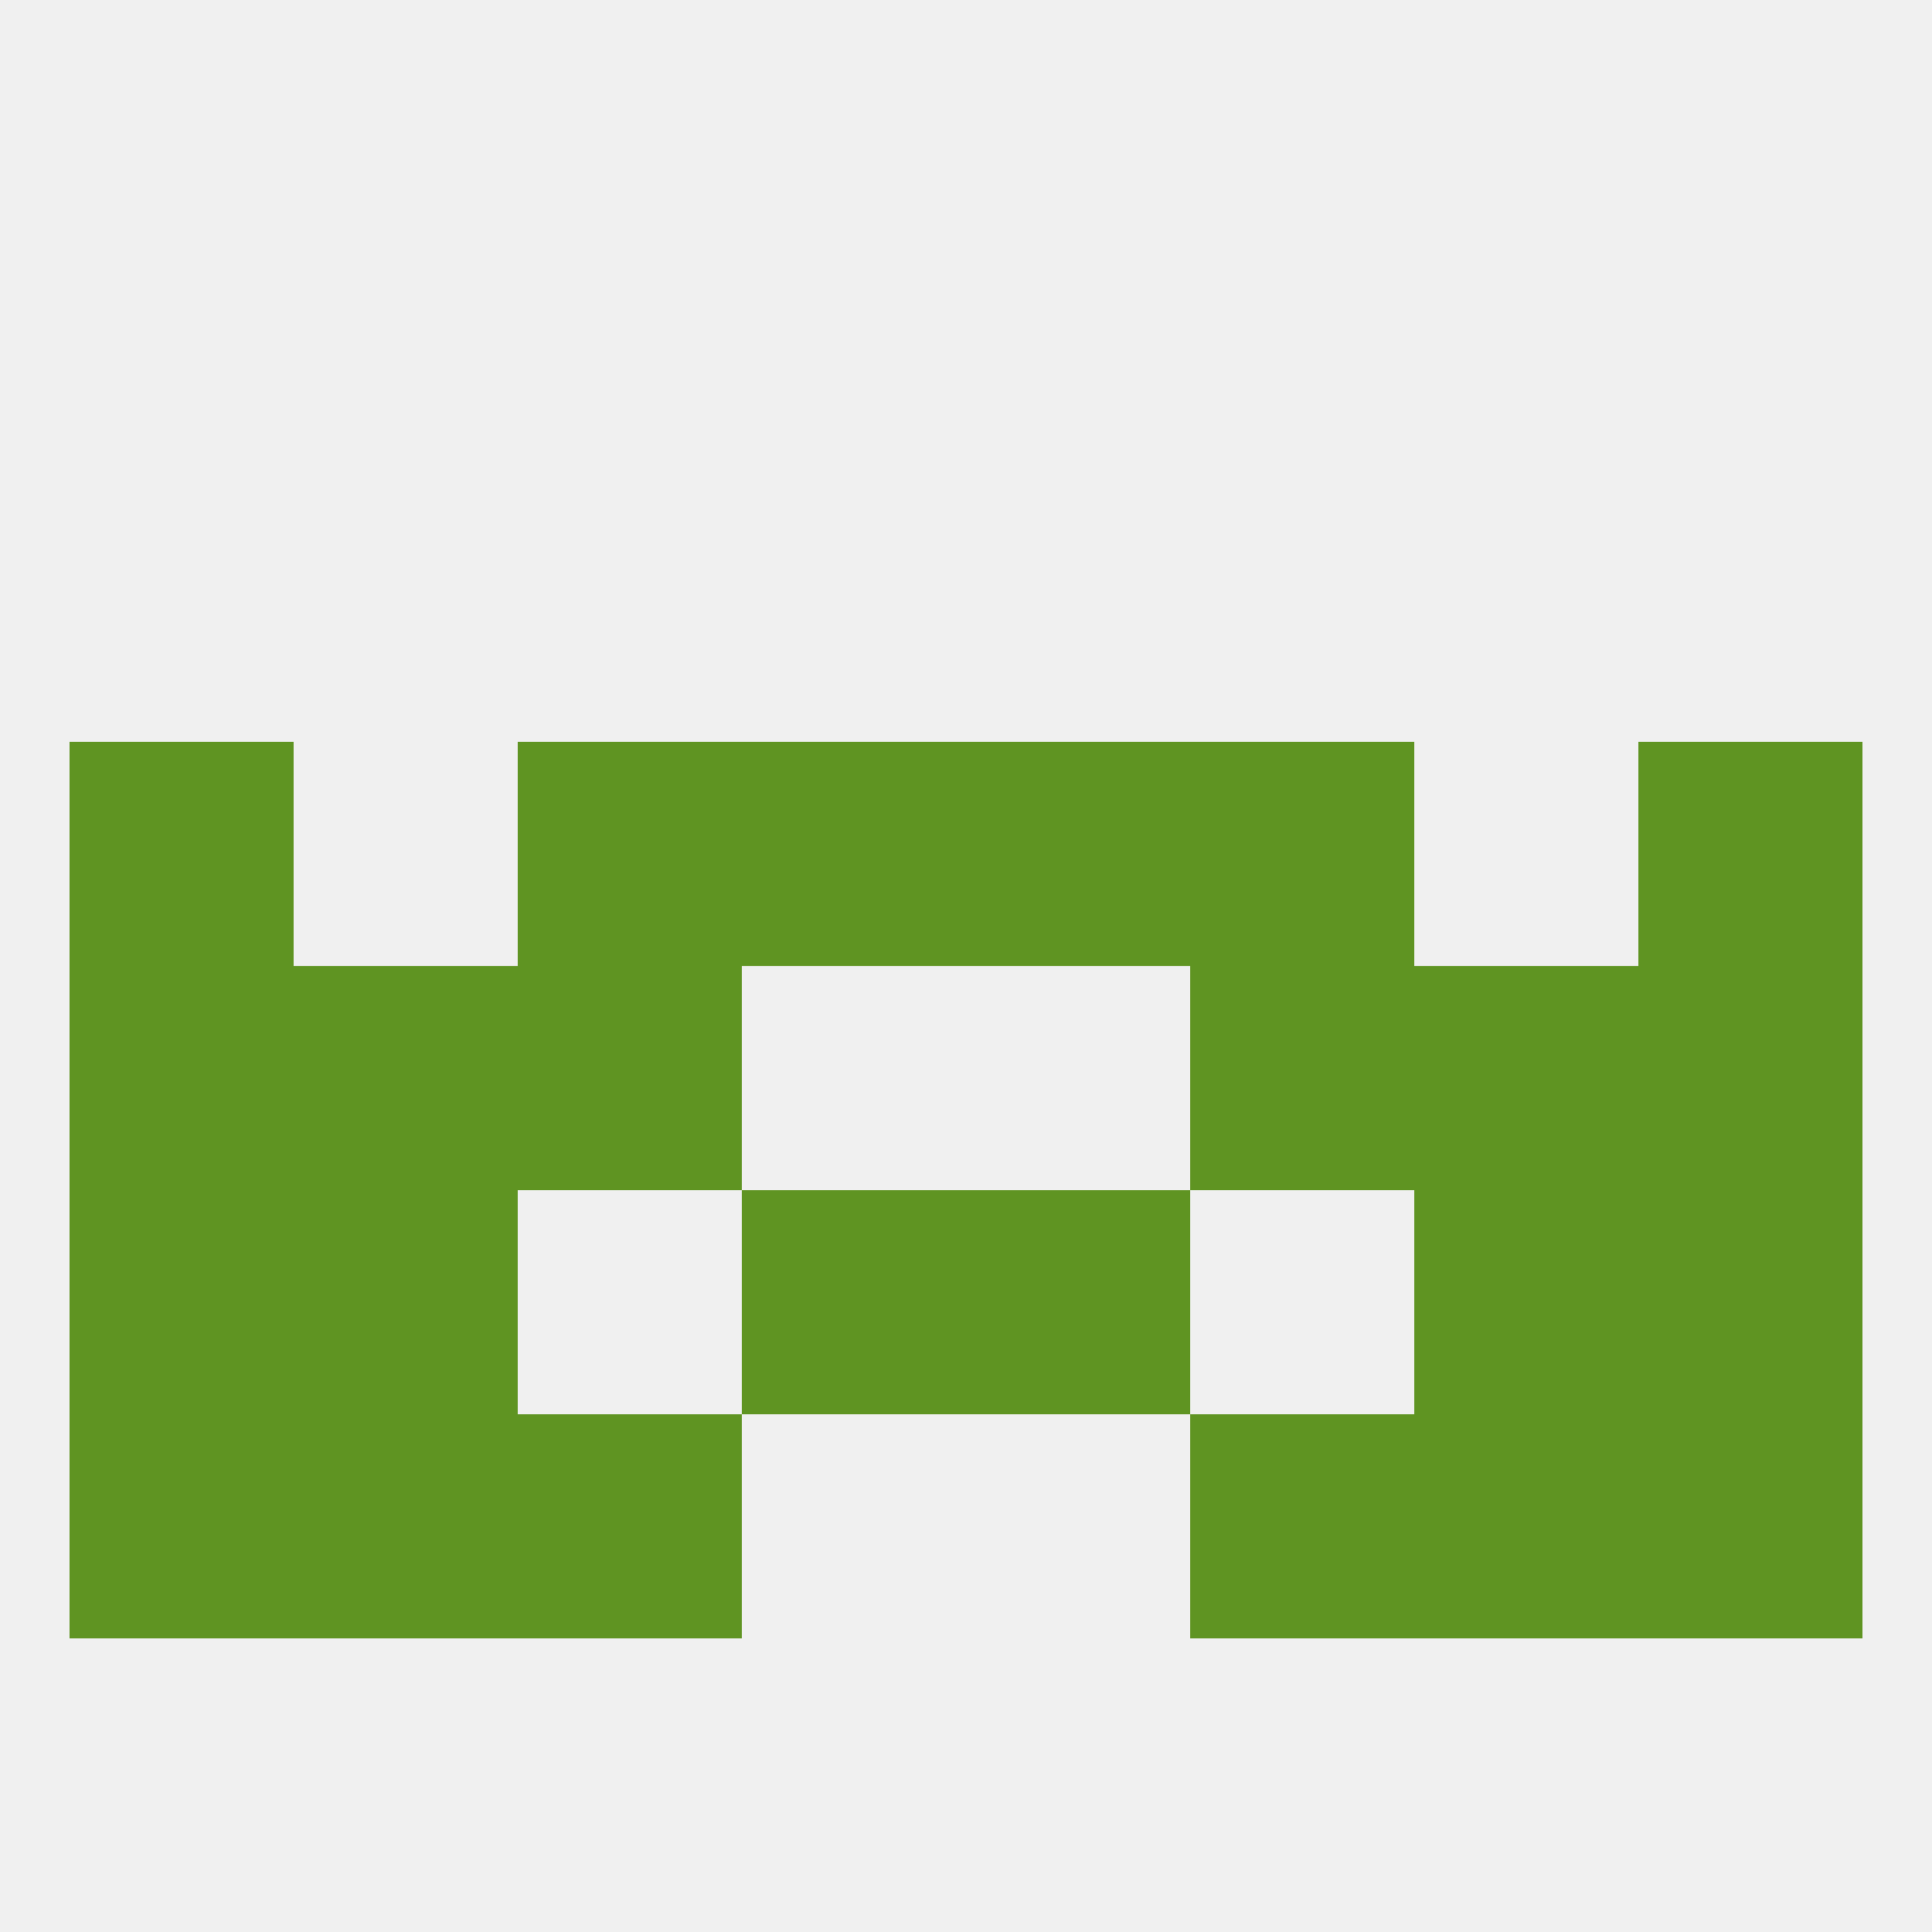 
<!--   <?xml version="1.0"?> -->
<svg version="1.1" baseprofile="full" xmlns="http://www.w3.org/2000/svg" xmlns:xlink="http://www.w3.org/1999/xlink" xmlns:ev="http://www.w3.org/2001/xml-events" width="250" height="250" viewBox="0 0 250 250" >
	<rect width="100%" height="100%" fill="rgba(240,240,240,255)"/>

	<rect x="9" y="125" width="29" height="29" fill="rgba(95,148,34,255)"/>
	<rect x="212" y="125" width="29" height="29" fill="rgba(95,148,34,255)"/>
	<rect x="38" y="125" width="29" height="29" fill="rgba(95,148,34,255)"/>
	<rect x="183" y="125" width="29" height="29" fill="rgba(95,148,34,255)"/>
	<rect x="67" y="125" width="29" height="29" fill="rgba(95,148,34,255)"/>
	<rect x="154" y="125" width="29" height="29" fill="rgba(95,148,34,255)"/>
	<rect x="9" y="154" width="29" height="29" fill="rgba(95,148,34,255)"/>
	<rect x="212" y="154" width="29" height="29" fill="rgba(95,148,34,255)"/>
	<rect x="96" y="154" width="29" height="29" fill="rgba(95,148,34,255)"/>
	<rect x="125" y="154" width="29" height="29" fill="rgba(95,148,34,255)"/>
	<rect x="38" y="154" width="29" height="29" fill="rgba(95,148,34,255)"/>
	<rect x="183" y="154" width="29" height="29" fill="rgba(95,148,34,255)"/>
	<rect x="9" y="96" width="29" height="29" fill="rgba(95,148,34,255)"/>
	<rect x="212" y="96" width="29" height="29" fill="rgba(95,148,34,255)"/>
	<rect x="96" y="96" width="29" height="29" fill="rgba(95,148,34,255)"/>
	<rect x="125" y="96" width="29" height="29" fill="rgba(95,148,34,255)"/>
	<rect x="67" y="96" width="29" height="29" fill="rgba(95,148,34,255)"/>
	<rect x="154" y="96" width="29" height="29" fill="rgba(95,148,34,255)"/>
	<rect x="183" y="183" width="29" height="29" fill="rgba(95,148,34,255)"/>
	<rect x="67" y="183" width="29" height="29" fill="rgba(95,148,34,255)"/>
	<rect x="154" y="183" width="29" height="29" fill="rgba(95,148,34,255)"/>
	<rect x="9" y="183" width="29" height="29" fill="rgba(95,148,34,255)"/>
	<rect x="212" y="183" width="29" height="29" fill="rgba(95,148,34,255)"/>
	<rect x="38" y="183" width="29" height="29" fill="rgba(95,148,34,255)"/>
</svg>